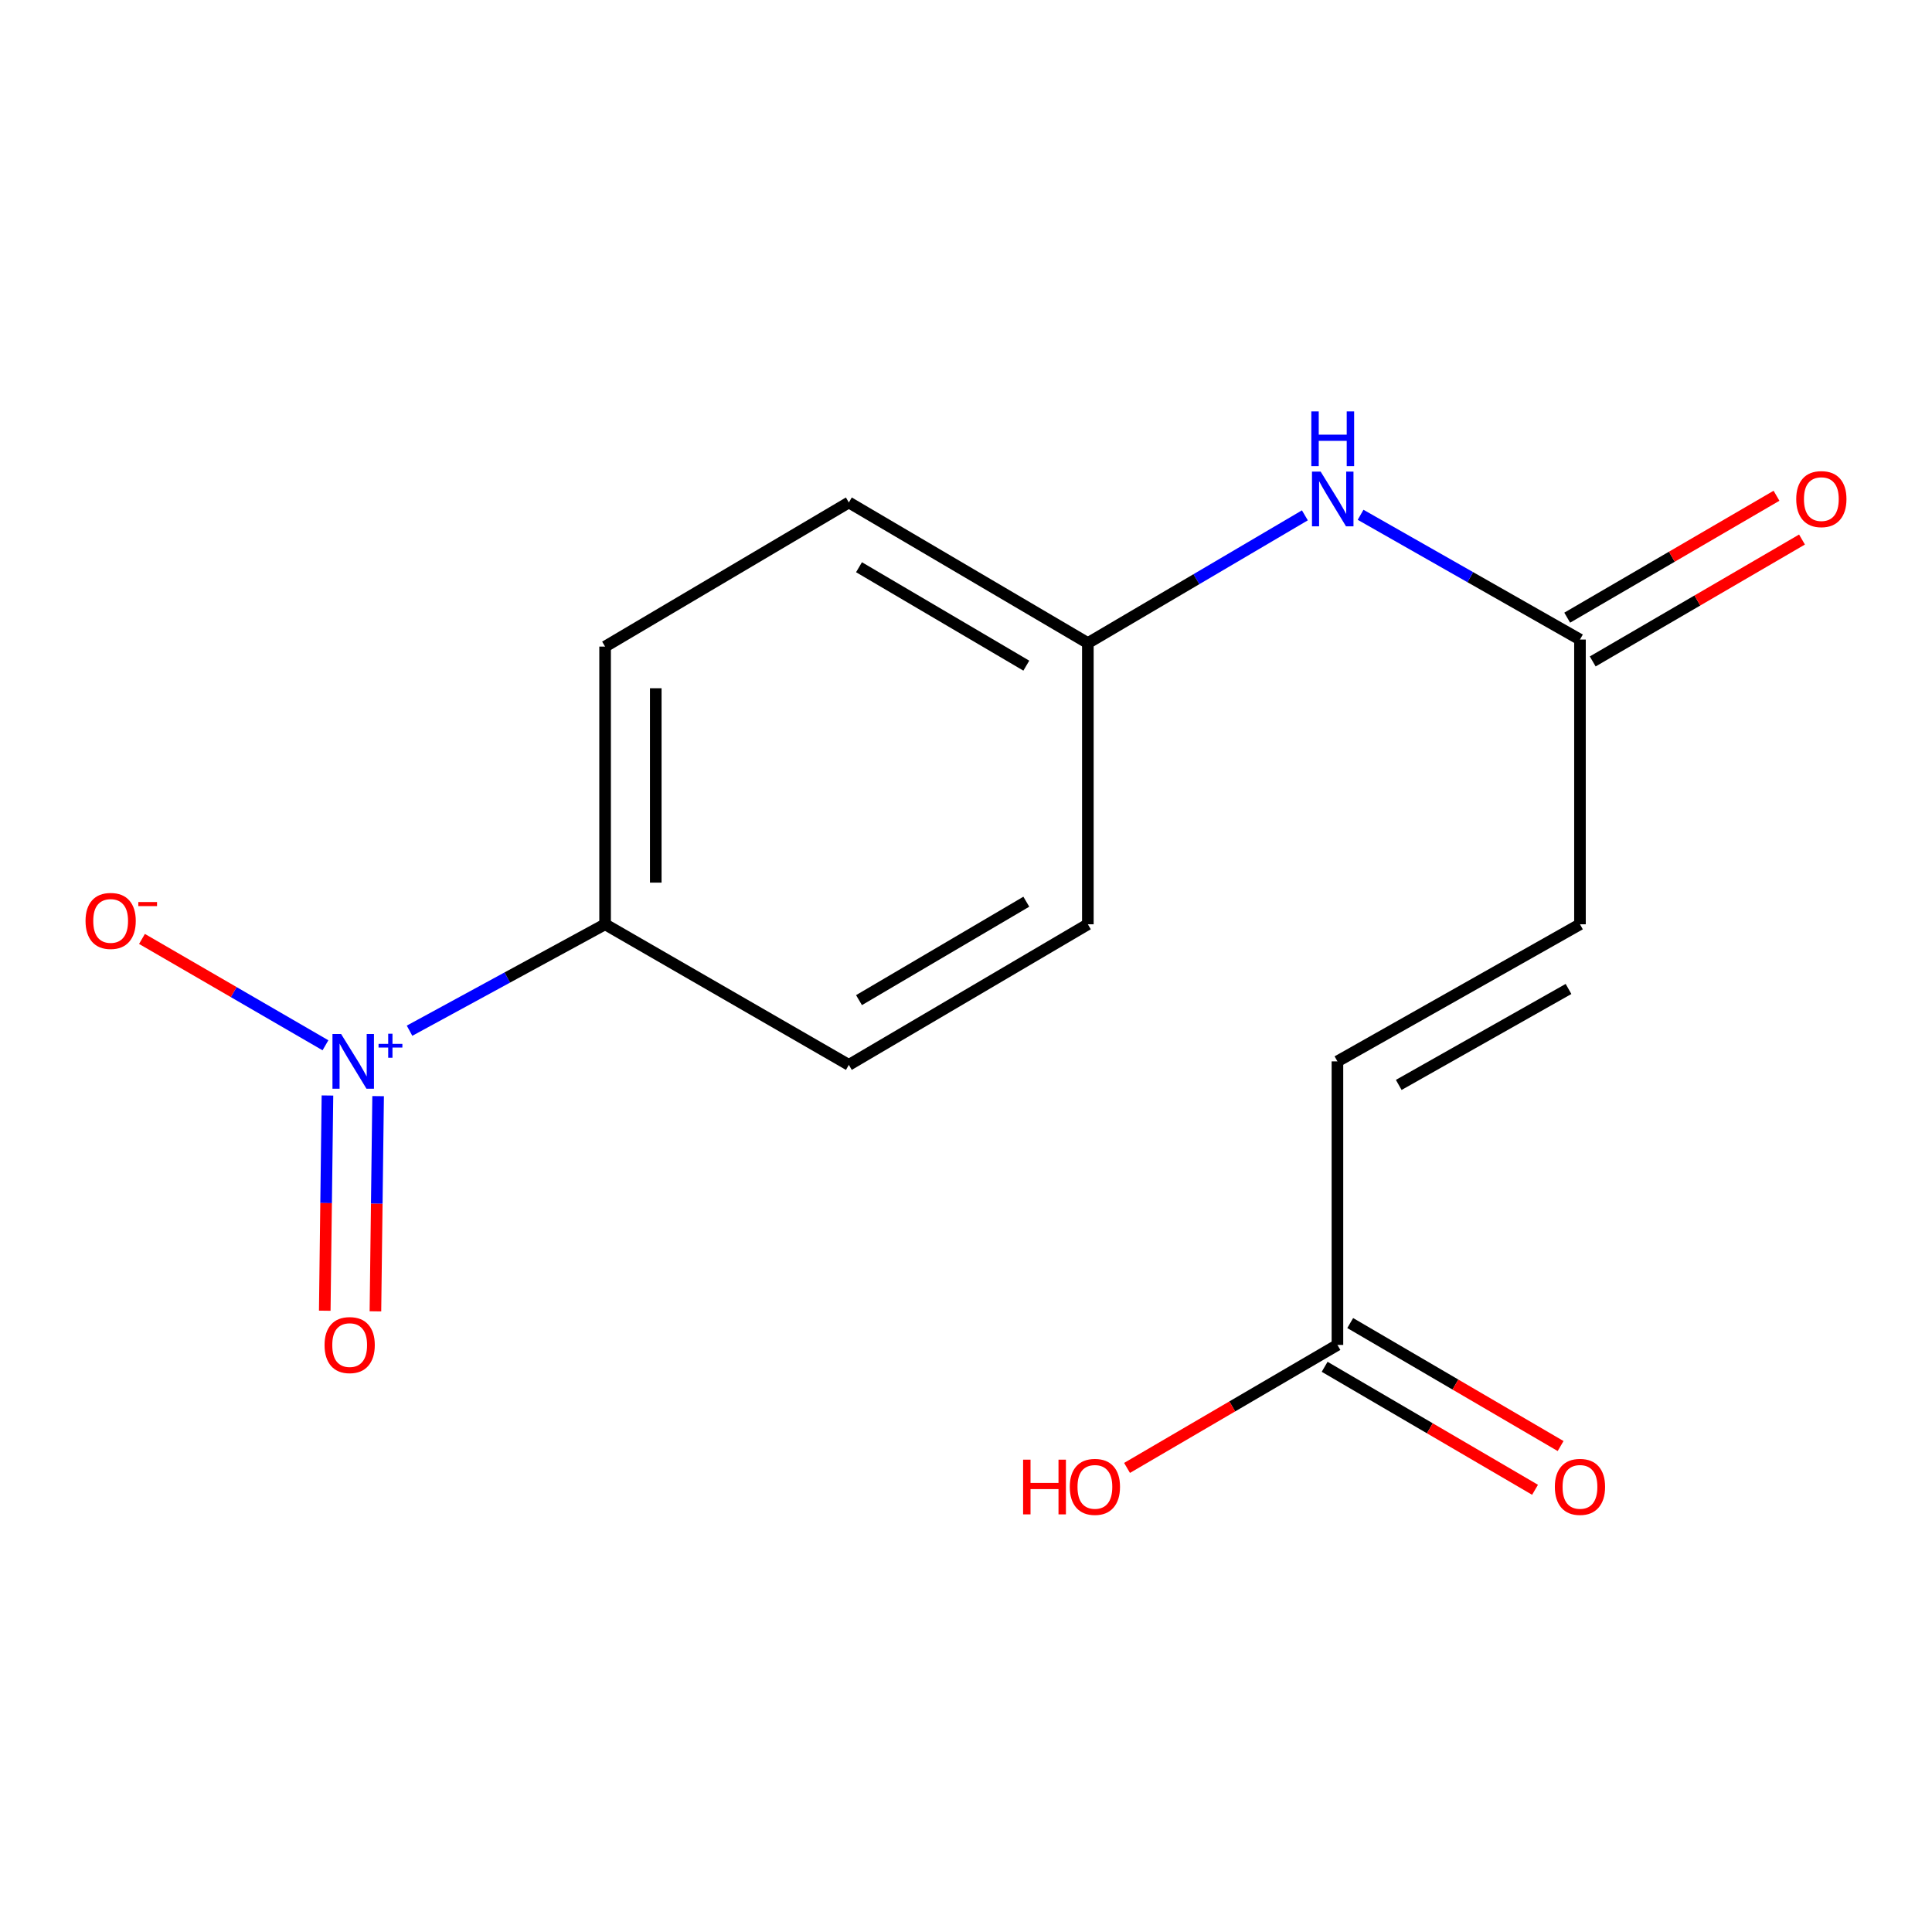 <?xml version='1.0' encoding='iso-8859-1'?>
<svg version='1.1' baseProfile='full'
              xmlns='http://www.w3.org/2000/svg'
                      xmlns:rdkit='http://www.rdkit.org/xml'
                      xmlns:xlink='http://www.w3.org/1999/xlink'
                  xml:space='preserve'
width='1000px' height='1000px' viewBox='0 0 1000 1000'>
<!-- END OF HEADER -->
<rect style='opacity:1.0;fill:#FFFFFF;stroke:none' width='1000' height='1000' x='0' y='0'> </rect>
<path class='bond-1' d='M 211.979,533.497 L 262.588,505.953' style='fill:none;fill-rule:evenodd;stroke:#0000FF;stroke-width:6px;stroke-linecap:butt;stroke-linejoin:miter;stroke-opacity:1' />
<path class='bond-1' d='M 262.588,505.953 L 313.197,478.409' style='fill:none;fill-rule:evenodd;stroke:#000000;stroke-width:6px;stroke-linecap:butt;stroke-linejoin:miter;stroke-opacity:1' />
<path class='bond-5' d='M 168.455,541.037 L 120.97,513.511' style='fill:none;fill-rule:evenodd;stroke:#0000FF;stroke-width:6px;stroke-linecap:butt;stroke-linejoin:miter;stroke-opacity:1' />
<path class='bond-5' d='M 120.97,513.511 L 73.485,485.986' style='fill:none;fill-rule:evenodd;stroke:#FF0000;stroke-width:6px;stroke-linecap:butt;stroke-linejoin:miter;stroke-opacity:1' />
<path class='bond-6' d='M 169.488,567.031 L 168.791,622.727' style='fill:none;fill-rule:evenodd;stroke:#0000FF;stroke-width:6px;stroke-linecap:butt;stroke-linejoin:miter;stroke-opacity:1' />
<path class='bond-6' d='M 168.791,622.727 L 168.095,678.422' style='fill:none;fill-rule:evenodd;stroke:#FF0000;stroke-width:6px;stroke-linecap:butt;stroke-linejoin:miter;stroke-opacity:1' />
<path class='bond-6' d='M 195.712,567.359 L 195.016,623.055' style='fill:none;fill-rule:evenodd;stroke:#0000FF;stroke-width:6px;stroke-linecap:butt;stroke-linejoin:miter;stroke-opacity:1' />
<path class='bond-6' d='M 195.016,623.055 L 194.319,678.75' style='fill:none;fill-rule:evenodd;stroke:#FF0000;stroke-width:6px;stroke-linecap:butt;stroke-linejoin:miter;stroke-opacity:1' />
<path class='bond-0' d='M 817.789,331.032 L 761.014,298.744' style='fill:none;fill-rule:evenodd;stroke:#000000;stroke-width:6px;stroke-linecap:butt;stroke-linejoin:miter;stroke-opacity:1' />
<path class='bond-0' d='M 761.014,298.744 L 704.24,266.455' style='fill:none;fill-rule:evenodd;stroke:#0000FF;stroke-width:6px;stroke-linecap:butt;stroke-linejoin:miter;stroke-opacity:1' />
<path class='bond-2' d='M 817.789,331.032 L 817.789,478.409' style='fill:none;fill-rule:evenodd;stroke:#000000;stroke-width:6px;stroke-linecap:butt;stroke-linejoin:miter;stroke-opacity:1' />
<path class='bond-8' d='M 824.389,342.363 L 878.551,310.813' style='fill:none;fill-rule:evenodd;stroke:#000000;stroke-width:6px;stroke-linecap:butt;stroke-linejoin:miter;stroke-opacity:1' />
<path class='bond-8' d='M 878.551,310.813 L 932.713,279.263' style='fill:none;fill-rule:evenodd;stroke:#FF0000;stroke-width:6px;stroke-linecap:butt;stroke-linejoin:miter;stroke-opacity:1' />
<path class='bond-8' d='M 811.188,319.701 L 865.35,288.151' style='fill:none;fill-rule:evenodd;stroke:#000000;stroke-width:6px;stroke-linecap:butt;stroke-linejoin:miter;stroke-opacity:1' />
<path class='bond-8' d='M 865.35,288.151 L 919.512,256.602' style='fill:none;fill-rule:evenodd;stroke:#FF0000;stroke-width:6px;stroke-linecap:butt;stroke-linejoin:miter;stroke-opacity:1' />
<path class='bond-10' d='M 313.197,478.409 L 313.197,334.675' style='fill:none;fill-rule:evenodd;stroke:#000000;stroke-width:6px;stroke-linecap:butt;stroke-linejoin:miter;stroke-opacity:1' />
<path class='bond-10' d='M 339.423,456.849 L 339.423,356.235' style='fill:none;fill-rule:evenodd;stroke:#000000;stroke-width:6px;stroke-linecap:butt;stroke-linejoin:miter;stroke-opacity:1' />
<path class='bond-11' d='M 313.197,478.409 L 439.359,551.187' style='fill:none;fill-rule:evenodd;stroke:#000000;stroke-width:6px;stroke-linecap:butt;stroke-linejoin:miter;stroke-opacity:1' />
<path class='bond-4' d='M 817.789,478.409 L 692.253,549.365' style='fill:none;fill-rule:evenodd;stroke:#000000;stroke-width:6px;stroke-linecap:butt;stroke-linejoin:miter;stroke-opacity:1' />
<path class='bond-4' d='M 811.863,511.884 L 723.988,561.553' style='fill:none;fill-rule:evenodd;stroke:#000000;stroke-width:6px;stroke-linecap:butt;stroke-linejoin:miter;stroke-opacity:1' />
<path class='bond-3' d='M 692.253,696.13 L 692.253,549.365' style='fill:none;fill-rule:evenodd;stroke:#000000;stroke-width:6px;stroke-linecap:butt;stroke-linejoin:miter;stroke-opacity:1' />
<path class='bond-9' d='M 685.635,707.451 L 740.085,739.283' style='fill:none;fill-rule:evenodd;stroke:#000000;stroke-width:6px;stroke-linecap:butt;stroke-linejoin:miter;stroke-opacity:1' />
<path class='bond-9' d='M 740.085,739.283 L 794.535,771.115' style='fill:none;fill-rule:evenodd;stroke:#FF0000;stroke-width:6px;stroke-linecap:butt;stroke-linejoin:miter;stroke-opacity:1' />
<path class='bond-9' d='M 698.871,684.809 L 753.321,716.642' style='fill:none;fill-rule:evenodd;stroke:#000000;stroke-width:6px;stroke-linecap:butt;stroke-linejoin:miter;stroke-opacity:1' />
<path class='bond-9' d='M 753.321,716.642 L 807.771,748.474' style='fill:none;fill-rule:evenodd;stroke:#FF0000;stroke-width:6px;stroke-linecap:butt;stroke-linejoin:miter;stroke-opacity:1' />
<path class='bond-13' d='M 692.253,696.13 L 637.802,727.962' style='fill:none;fill-rule:evenodd;stroke:#000000;stroke-width:6px;stroke-linecap:butt;stroke-linejoin:miter;stroke-opacity:1' />
<path class='bond-13' d='M 637.802,727.962 L 583.352,759.794' style='fill:none;fill-rule:evenodd;stroke:#FF0000;stroke-width:6px;stroke-linecap:butt;stroke-linejoin:miter;stroke-opacity:1' />
<path class='bond-7' d='M 675.403,266.74 L 619.238,299.797' style='fill:none;fill-rule:evenodd;stroke:#0000FF;stroke-width:6px;stroke-linecap:butt;stroke-linejoin:miter;stroke-opacity:1' />
<path class='bond-7' d='M 619.238,299.797 L 563.074,332.853' style='fill:none;fill-rule:evenodd;stroke:#000000;stroke-width:6px;stroke-linecap:butt;stroke-linejoin:miter;stroke-opacity:1' />
<path class='bond-14' d='M 313.197,334.675 L 439.359,260.076' style='fill:none;fill-rule:evenodd;stroke:#000000;stroke-width:6px;stroke-linecap:butt;stroke-linejoin:miter;stroke-opacity:1' />
<path class='bond-15' d='M 439.359,551.187 L 563.074,478.409' style='fill:none;fill-rule:evenodd;stroke:#000000;stroke-width:6px;stroke-linecap:butt;stroke-linejoin:miter;stroke-opacity:1' />
<path class='bond-15' d='M 444.619,517.665 L 531.219,466.721' style='fill:none;fill-rule:evenodd;stroke:#000000;stroke-width:6px;stroke-linecap:butt;stroke-linejoin:miter;stroke-opacity:1' />
<path class='bond-12' d='M 563.074,332.853 L 563.074,478.409' style='fill:none;fill-rule:evenodd;stroke:#000000;stroke-width:6px;stroke-linecap:butt;stroke-linejoin:miter;stroke-opacity:1' />
<path class='bond-16' d='M 563.074,332.853 L 439.359,260.076' style='fill:none;fill-rule:evenodd;stroke:#000000;stroke-width:6px;stroke-linecap:butt;stroke-linejoin:miter;stroke-opacity:1' />
<path class='bond-16' d='M 531.219,344.542 L 444.619,293.597' style='fill:none;fill-rule:evenodd;stroke:#000000;stroke-width:6px;stroke-linecap:butt;stroke-linejoin:miter;stroke-opacity:1' />
<path  class='atom-0' d='M 176.563 535.205
L 185.843 550.205
Q 186.763 551.685, 188.243 554.365
Q 189.723 557.045, 189.803 557.205
L 189.803 535.205
L 193.563 535.205
L 193.563 563.525
L 189.683 563.525
L 179.723 547.125
Q 178.563 545.205, 177.323 543.005
Q 176.123 540.805, 175.763 540.125
L 175.763 563.525
L 172.083 563.525
L 172.083 535.205
L 176.563 535.205
' fill='#0000FF'/>
<path  class='atom-0' d='M 195.939 540.31
L 200.929 540.31
L 200.929 535.056
L 203.146 535.056
L 203.146 540.31
L 208.268 540.31
L 208.268 542.211
L 203.146 542.211
L 203.146 547.491
L 200.929 547.491
L 200.929 542.211
L 195.939 542.211
L 195.939 540.31
' fill='#0000FF'/>
<path  class='atom-6' d='M 44.273 476.668
Q 44.273 469.868, 47.633 466.068
Q 50.992 462.268, 57.273 462.268
Q 63.553 462.268, 66.912 466.068
Q 70.272 469.868, 70.272 476.668
Q 70.272 483.548, 66.873 487.468
Q 63.472 491.348, 57.273 491.348
Q 51.032 491.348, 47.633 487.468
Q 44.273 483.588, 44.273 476.668
M 57.273 488.148
Q 61.593 488.148, 63.913 485.268
Q 66.272 482.348, 66.272 476.668
Q 66.272 471.108, 63.913 468.308
Q 61.593 465.468, 57.273 465.468
Q 52.953 465.468, 50.593 468.268
Q 48.273 471.068, 48.273 476.668
Q 48.273 482.388, 50.593 485.268
Q 52.953 488.148, 57.273 488.148
' fill='#FF0000'/>
<path  class='atom-6' d='M 71.593 466.89
L 81.281 466.89
L 81.281 469.002
L 71.593 469.002
L 71.593 466.89
' fill='#FF0000'/>
<path  class='atom-7' d='M 167.987 696.21
Q 167.987 689.41, 171.347 685.61
Q 174.707 681.81, 180.987 681.81
Q 187.267 681.81, 190.627 685.61
Q 193.987 689.41, 193.987 696.21
Q 193.987 703.09, 190.587 707.01
Q 187.187 710.89, 180.987 710.89
Q 174.747 710.89, 171.347 707.01
Q 167.987 703.13, 167.987 696.21
M 180.987 707.69
Q 185.307 707.69, 187.627 704.81
Q 189.987 701.89, 189.987 696.21
Q 189.987 690.65, 187.627 687.85
Q 185.307 685.01, 180.987 685.01
Q 176.667 685.01, 174.307 687.81
Q 171.987 690.61, 171.987 696.21
Q 171.987 701.93, 174.307 704.81
Q 176.667 707.69, 180.987 707.69
' fill='#FF0000'/>
<path  class='atom-8' d='M 683.559 244.094
L 692.839 259.094
Q 693.759 260.574, 695.239 263.254
Q 696.719 265.934, 696.799 266.094
L 696.799 244.094
L 700.559 244.094
L 700.559 272.414
L 696.679 272.414
L 686.719 256.014
Q 685.559 254.094, 684.319 251.894
Q 683.119 249.694, 682.759 249.014
L 682.759 272.414
L 679.079 272.414
L 679.079 244.094
L 683.559 244.094
' fill='#0000FF'/>
<path  class='atom-8' d='M 678.739 212.942
L 682.579 212.942
L 682.579 224.982
L 697.059 224.982
L 697.059 212.942
L 700.899 212.942
L 700.899 241.262
L 697.059 241.262
L 697.059 228.182
L 682.579 228.182
L 682.579 241.262
L 678.739 241.262
L 678.739 212.942
' fill='#0000FF'/>
<path  class='atom-9' d='M 929.727 258.334
Q 929.727 251.534, 933.087 247.734
Q 936.447 243.934, 942.727 243.934
Q 949.007 243.934, 952.367 247.734
Q 955.727 251.534, 955.727 258.334
Q 955.727 265.214, 952.327 269.134
Q 948.927 273.014, 942.727 273.014
Q 936.487 273.014, 933.087 269.134
Q 929.727 265.254, 929.727 258.334
M 942.727 269.814
Q 947.047 269.814, 949.367 266.934
Q 951.727 264.014, 951.727 258.334
Q 951.727 252.774, 949.367 249.974
Q 947.047 247.134, 942.727 247.134
Q 938.407 247.134, 936.047 249.934
Q 933.727 252.734, 933.727 258.334
Q 933.727 264.054, 936.047 266.934
Q 938.407 269.814, 942.727 269.814
' fill='#FF0000'/>
<path  class='atom-10' d='M 804.789 769.6
Q 804.789 762.8, 808.149 759
Q 811.509 755.2, 817.789 755.2
Q 824.069 755.2, 827.429 759
Q 830.789 762.8, 830.789 769.6
Q 830.789 776.48, 827.389 780.4
Q 823.989 784.28, 817.789 784.28
Q 811.549 784.28, 808.149 780.4
Q 804.789 776.52, 804.789 769.6
M 817.789 781.08
Q 822.109 781.08, 824.429 778.2
Q 826.789 775.28, 826.789 769.6
Q 826.789 764.04, 824.429 761.24
Q 822.109 758.4, 817.789 758.4
Q 813.469 758.4, 811.109 761.2
Q 808.789 764, 808.789 769.6
Q 808.789 775.32, 811.109 778.2
Q 813.469 781.08, 817.789 781.08
' fill='#FF0000'/>
<path  class='atom-14' d='M 529.557 755.52
L 533.397 755.52
L 533.397 767.56
L 547.877 767.56
L 547.877 755.52
L 551.717 755.52
L 551.717 783.84
L 547.877 783.84
L 547.877 770.76
L 533.397 770.76
L 533.397 783.84
L 529.557 783.84
L 529.557 755.52
' fill='#FF0000'/>
<path  class='atom-14' d='M 553.717 769.6
Q 553.717 762.8, 557.077 759
Q 560.437 755.2, 566.717 755.2
Q 572.997 755.2, 576.357 759
Q 579.717 762.8, 579.717 769.6
Q 579.717 776.48, 576.317 780.4
Q 572.917 784.28, 566.717 784.28
Q 560.477 784.28, 557.077 780.4
Q 553.717 776.52, 553.717 769.6
M 566.717 781.08
Q 571.037 781.08, 573.357 778.2
Q 575.717 775.28, 575.717 769.6
Q 575.717 764.04, 573.357 761.24
Q 571.037 758.4, 566.717 758.4
Q 562.397 758.4, 560.037 761.2
Q 557.717 764, 557.717 769.6
Q 557.717 775.32, 560.037 778.2
Q 562.397 781.08, 566.717 781.08
' fill='#FF0000'/>
</svg>
